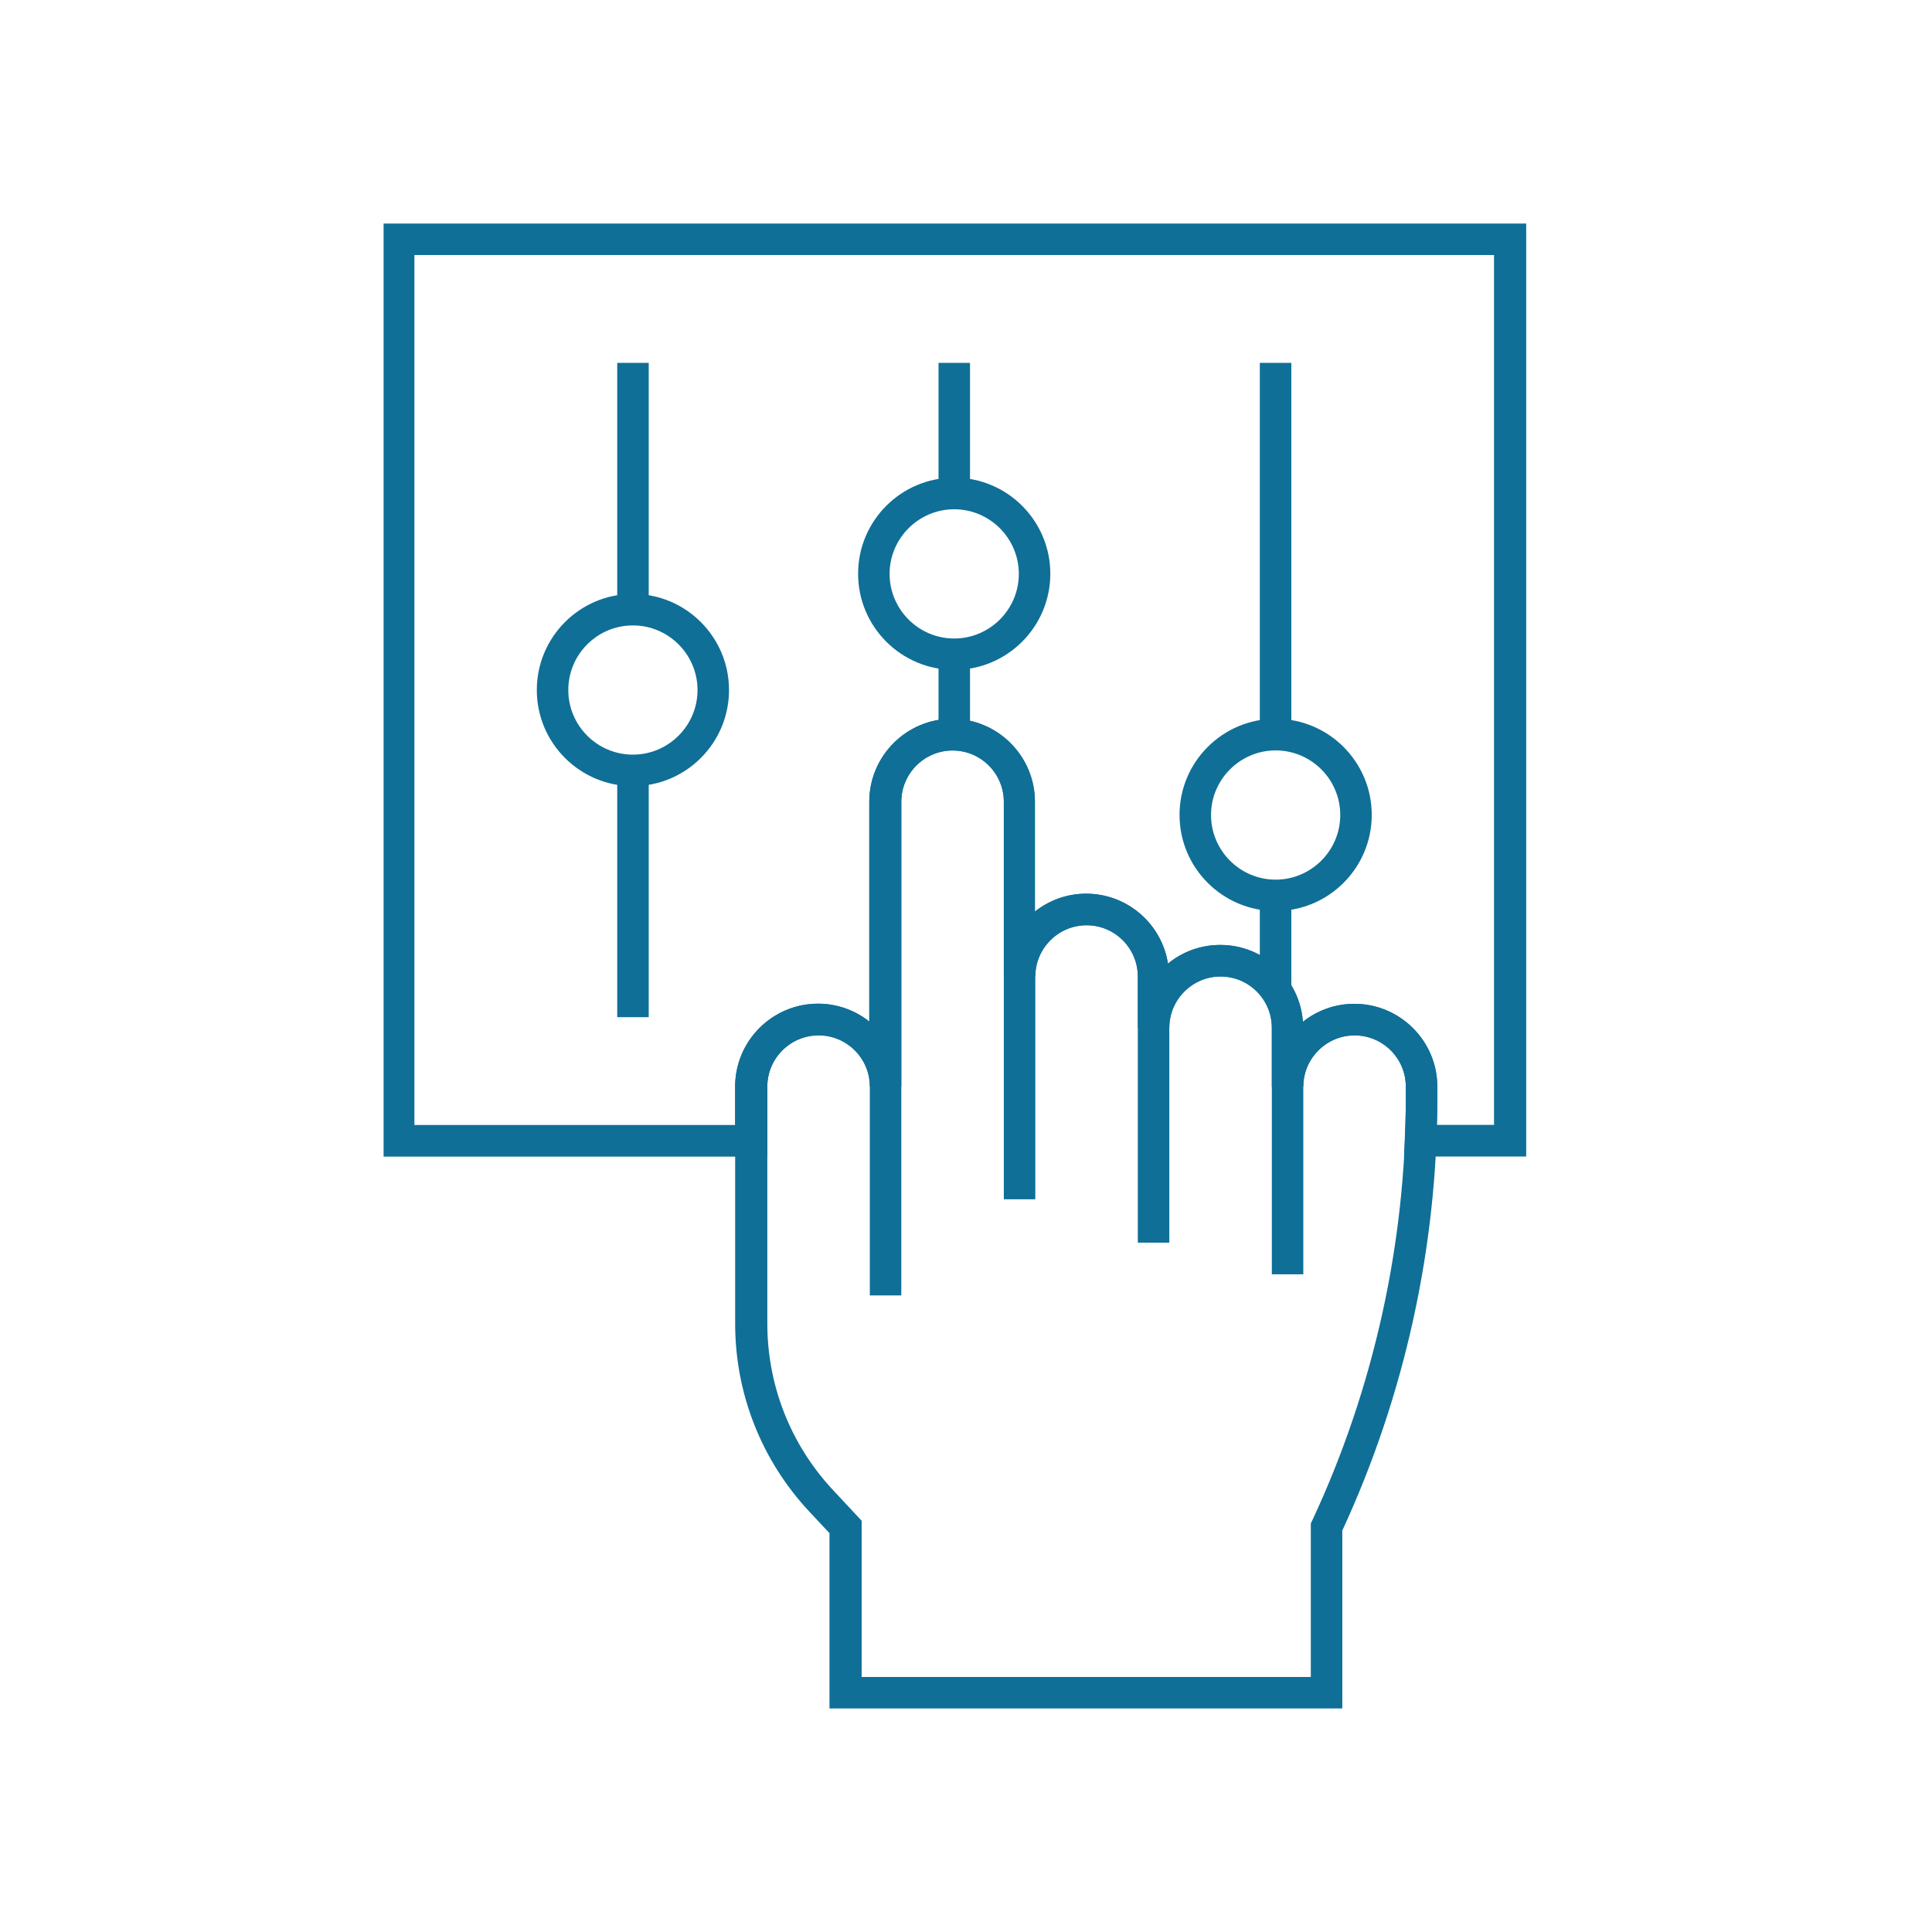<?xml version="1.0" encoding="UTF-8"?><svg id="a" xmlns="http://www.w3.org/2000/svg" viewBox="0 0 141.73 141.73"><defs><style>.b{fill:#0f6f97;}</style></defs><rect class="b" x="45.28" y="56.51" width="2.31" height="18.11"/><rect class="b" x="45.28" y="26.62" width="2.31" height="18.11"/><path class="b" d="M46.43,57.67c-3.89,0-7.05-3.16-7.05-7.05s3.16-7.05,7.05-7.05,7.05,3.16,7.05,7.05-3.16,7.05-7.05,7.05ZM46.43,45.88c-2.61,0-4.74,2.12-4.74,4.74s2.13,4.74,4.74,4.74,4.74-2.13,4.74-4.74-2.13-4.74-4.74-4.74Z"/><rect class="b" x="68.85" y="47.99" width="2.31" height="5.9"/><rect class="b" x="68.85" y="26.62" width="2.31" height="9.58"/><path class="b" d="M70,49.14c-3.89,0-7.05-3.16-7.05-7.05s3.16-7.05,7.05-7.05,7.05,3.16,7.05,7.05-3.16,7.05-7.05,7.05ZM70,37.36c-2.61,0-4.74,2.13-4.74,4.74s2.13,4.74,4.74,4.74,4.74-2.13,4.74-4.74-2.13-4.74-4.74-4.74Z"/><rect class="b" x="92.42" y="65.68" width="2.31" height="6.99"/><rect class="b" x="92.42" y="26.62" width="2.31" height="27.27"/><path class="b" d="M93.58,66.83c-3.89,0-7.05-3.16-7.05-7.05s3.16-7.05,7.05-7.05,7.05,3.16,7.05,7.05-3.16,7.05-7.05,7.05ZM93.58,55.05c-2.61,0-4.74,2.13-4.74,4.74s2.13,4.74,4.74,4.74,4.74-2.13,4.74-4.74-2.12-4.74-4.74-4.74Z"/><path class="b" d="M98.47,125.33h-37.62v-12.86l-1.48-1.58c-3.51-3.76-5.44-8.65-5.44-13.79v-17.39c0-3.35,2.73-6.08,6.08-6.08,1.42,0,2.73.49,3.76,1.31v-16.13c0-3.35,2.73-6.08,6.07-6.08s6.08,2.73,6.08,6.08v8.06c1.04-.82,2.34-1.31,3.76-1.31,3.03,0,5.55,2.23,6,5.13,1.05-.86,2.38-1.37,3.84-1.37,3.2,0,5.83,2.49,6.06,5.64,1.04-.83,2.35-1.32,3.78-1.32,3.35,0,6.08,2.73,6.08,6.08v.92c0,10.86-2.41,21.79-6.97,31.64v13.06ZM63.17,123.02h32.99v-11.26l.11-.23c4.49-9.61,6.86-20.29,6.86-30.9v-.92c0-2.08-1.69-3.76-3.76-3.76s-3.76,1.69-3.76,3.76v13.77h-2.31v-18.09c0-2.08-1.69-3.76-3.76-3.76s-3.76,1.69-3.76,3.76v15.77h-2.31v-19.53c0-2.08-1.69-3.76-3.76-3.76s-3.76,1.69-3.76,3.76v16.35h-2.31v-29.17c0-2.08-1.69-3.76-3.76-3.76s-3.76,1.69-3.76,3.76v36.22h-2.31v-15.33c0-2.08-1.69-3.76-3.76-3.76s-3.76,1.69-3.76,3.76v17.39c0,4.55,1.71,8.89,4.82,12.22l2.1,2.25v11.46Z"/><path class="b" d="M111.92,84.84h-8.92l.05-1.2c.04-1,.08-2,.08-3v-.92c0-2.08-1.69-3.76-3.76-3.76s-3.76,1.69-3.76,3.76h-2.31v-4.32c0-2.08-1.69-3.76-3.76-3.76s-3.76,1.69-3.76,3.76h-2.31v-3.76c0-2.08-1.69-3.76-3.76-3.76s-3.76,1.69-3.76,3.76h-2.31v-12.82c0-2.08-1.69-3.76-3.76-3.76s-3.76,1.69-3.76,3.76v20.9h-2.31c0-2.08-1.69-3.76-3.76-3.76s-3.76,1.69-3.76,3.76v5.13h-28.15V16.4h83.82v68.44ZM105.4,82.52h4.2V18.71H30.4v63.82h23.53v-2.82c0-3.35,2.73-6.08,6.08-6.08,1.42,0,2.73.49,3.76,1.31v-16.13c0-3.35,2.73-6.08,6.07-6.08s6.08,2.73,6.08,6.08v8.06c1.04-.82,2.34-1.31,3.76-1.31,3.03,0,5.55,2.23,6,5.13,1.05-.86,2.38-1.37,3.84-1.37,3.2,0,5.83,2.49,6.06,5.64,1.04-.83,2.35-1.32,3.78-1.32,3.35,0,6.08,2.73,6.08,6.08v.92c0,.63-.02,1.26-.04,1.89Z"/></svg>
